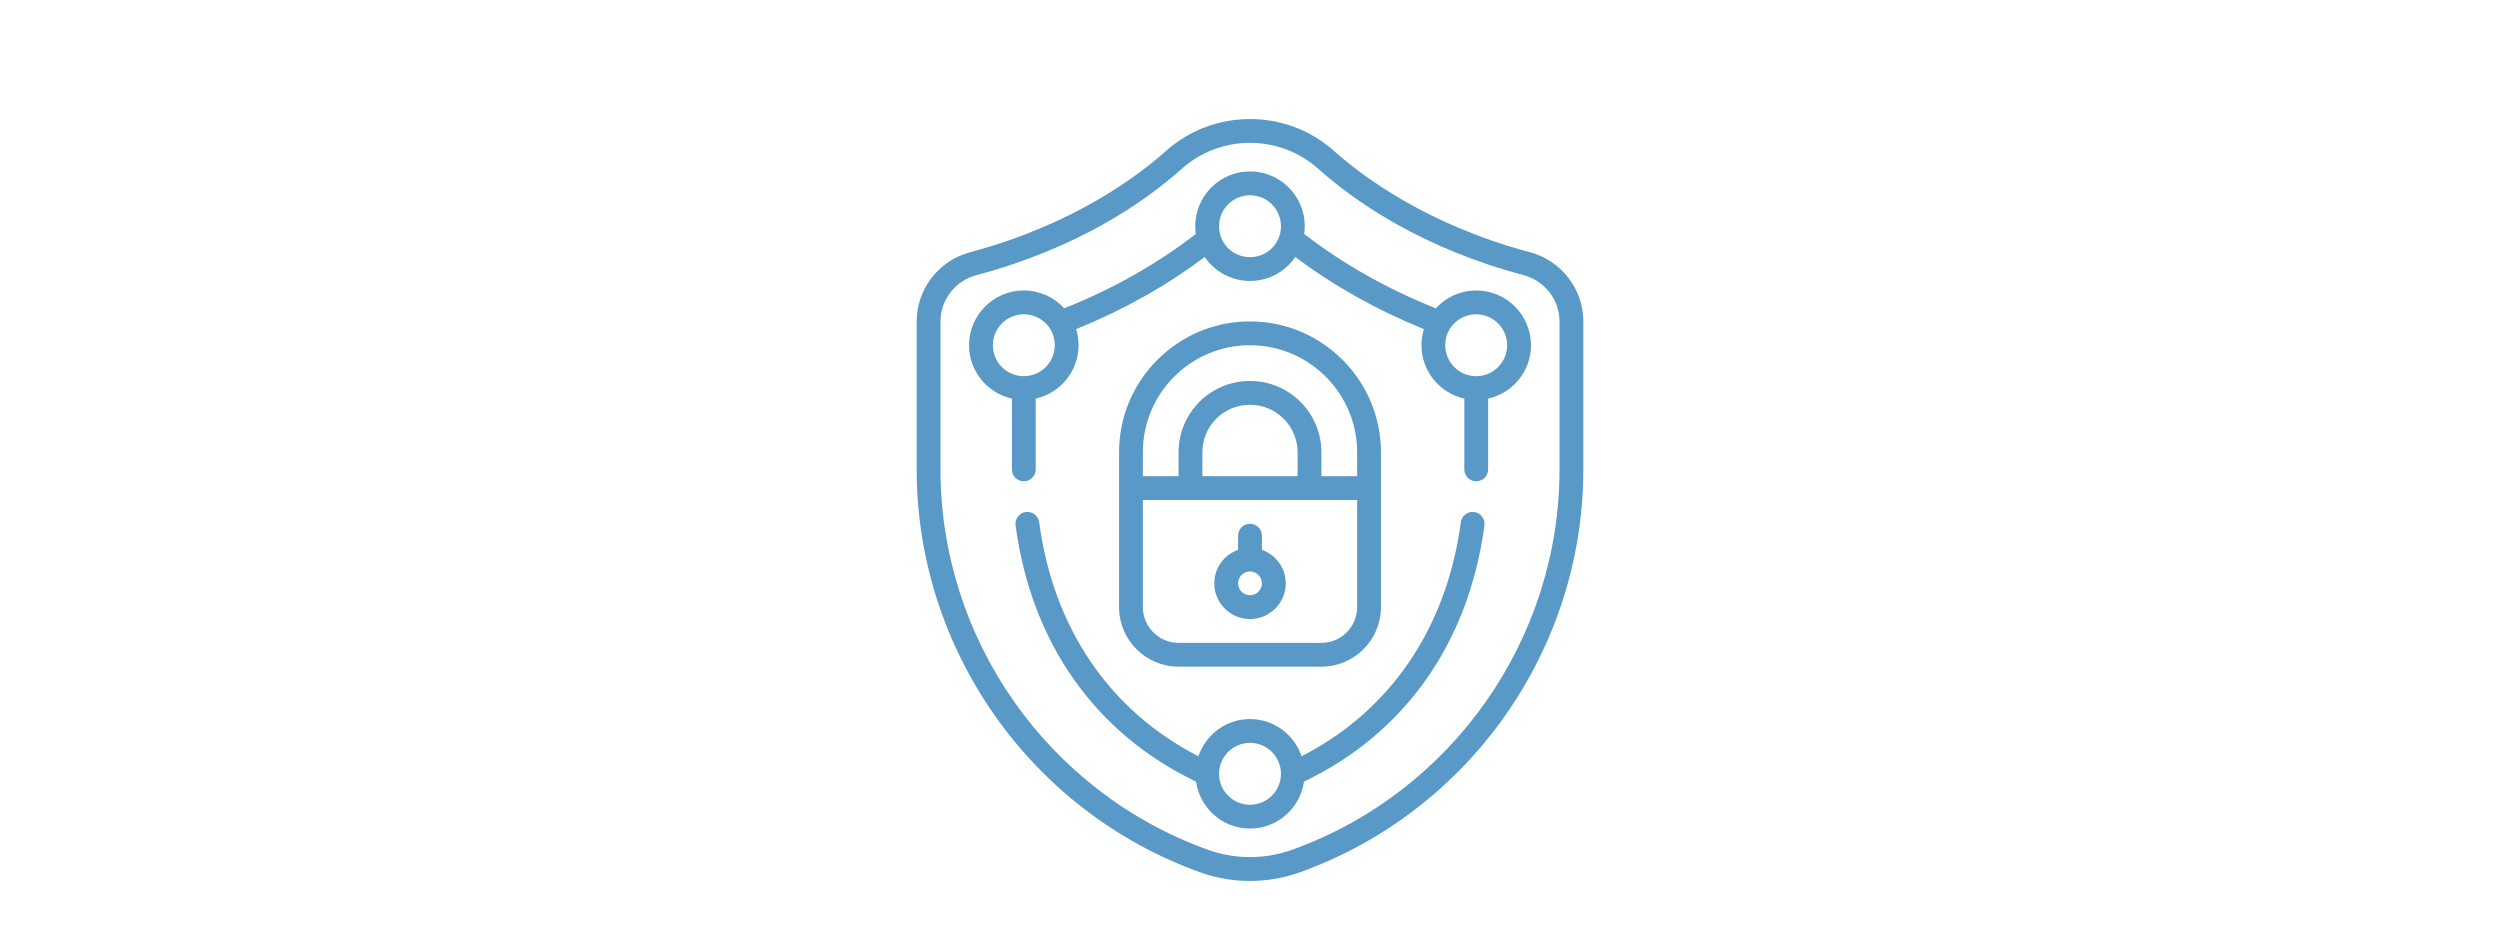 <svg width="210" height="80" viewBox="0 0 210 80" fill="none" xmlns="http://www.w3.org/2000/svg">
<mask id="mask0_1593_44413" style="mask-type:alpha" maskUnits="userSpaceOnUse" x="0" y="0" width="210" height="80">
<rect width="210" height="80" fill="#D9D9D9"/>
</mask>
<g mask="url(#mask0_1593_44413)">
<path d="M128.507 21.185C119.906 18.892 114.483 14.85 112.013 12.641C110.09 10.938 107.599 10 105 10C102.401 10 99.91 10.938 97.984 12.645C95.517 14.85 90.094 18.892 81.493 21.185C78.847 21.89 77 24.281 77 27V39.43C77 54.547 86.556 68.144 100.779 73.261C102.134 73.751 103.554 74 105 74C106.446 74 107.866 73.751 109.221 73.261C123.444 68.142 133 54.547 133 39.43V27C133 24.281 131.153 21.89 128.507 21.185ZM131 39.43C131 53.708 121.975 66.546 108.541 71.379C108.541 71.379 108.541 71.379 108.539 71.379C106.267 72.201 103.734 72.203 101.459 71.379C88.025 66.546 79 53.708 79 39.43V27C79 25.186 80.237 23.589 82.007 23.116C90.559 20.839 96.14 16.975 99.314 14.139C100.87 12.76 102.89 12 105 12C107.11 12 109.13 12.76 110.682 14.135C113.859 16.975 119.44 20.839 127.993 23.116C129.763 23.589 131 25.186 131 27V39.43Z" fill="#5999C7"/>
<path d="M123.834 43.009C123.286 42.935 122.783 43.32 122.71 43.867C121.519 52.776 116.784 59.705 109.335 63.525C108.716 61.715 107.018 60.401 105 60.401C102.983 60.401 101.284 61.715 100.665 63.525C93.216 59.705 88.481 52.777 87.29 43.867C87.216 43.32 86.719 42.936 86.166 43.009C85.619 43.082 85.235 43.585 85.308 44.132C86.628 53.997 92.008 61.612 100.466 65.655C100.788 67.879 102.688 69.599 105 69.599C107.313 69.599 109.213 67.879 109.534 65.655C117.994 61.612 123.374 53.997 124.693 44.132C124.766 43.585 124.381 43.081 123.834 43.009ZM105 67.6C103.566 67.6 102.4 66.434 102.4 65C102.4 63.566 103.566 62.4 105 62.4C106.434 62.4 107.6 63.566 107.6 65C107.6 66.434 106.434 67.6 105 67.6Z" fill="#5999C7"/>
<path d="M124 24.4C122.688 24.4 121.474 24.953 120.607 25.9C116.509 24.261 112.797 22.165 109.552 19.654C109.583 19.435 109.6 19.216 109.6 18.999C109.6 16.463 107.537 14.399 105 14.399C102.464 14.399 100.4 16.463 100.4 18.999C100.4 19.216 100.418 19.435 100.449 19.654C97.198 22.171 93.487 24.266 89.395 25.9C88.528 24.953 87.314 24.399 86 24.399C83.464 24.399 81.4 26.463 81.4 28.999C81.4 31.191 82.944 33.023 85 33.481V39.428C85 39.98 85.448 40.428 86 40.428C86.553 40.428 87 39.98 87 39.428V33.481C89.055 33.023 90.6 31.19 90.6 28.999C90.6 28.535 90.527 28.08 90.397 27.646C94.364 26.038 97.984 24.003 101.198 21.585C102.038 22.823 103.44 23.599 105.002 23.599C106.563 23.599 107.959 22.825 108.803 21.583C112.012 23.998 115.633 26.033 119.607 27.646C119.475 28.08 119.403 28.535 119.403 28.999C119.403 31.191 120.947 33.023 123.003 33.481V39.428C123.003 39.98 123.45 40.428 124.003 40.428C124.555 40.428 125.003 39.98 125.003 39.428V33.481C127.059 33.023 128.603 31.19 128.603 28.999C128.603 26.463 126.539 24.399 124.003 24.399L124 24.4ZM86 31.6C84.567 31.6 83.4 30.434 83.4 29C83.4 27.566 84.567 26.4 86 26.4C86.91 26.4 87.743 26.865 88.229 27.644C88.472 28.043 88.6 28.511 88.6 28.999C88.6 30.433 87.434 31.599 86 31.599V31.6ZM107.487 19.78C107.144 20.869 106.145 21.6 105 21.6C103.855 21.6 102.863 20.873 102.517 19.79C102.439 19.52 102.4 19.263 102.4 19.001C102.4 17.568 103.567 16.401 105 16.401C106.434 16.401 107.6 17.568 107.6 19.001C107.6 19.266 107.562 19.528 107.487 19.78ZM124 31.6C122.567 31.6 121.4 30.434 121.4 29C121.4 28.511 121.528 28.043 121.772 27.645C122.257 26.866 123.09 26.401 124 26.401C125.434 26.401 126.6 27.568 126.6 29.001C126.6 30.435 125.434 31.601 124 31.601V31.6Z" fill="#5999C7"/>
<path d="M111 56C113.756 56 116 53.756 116 51V38C116 31.935 111.065 27 105 27C102.064 27 99.301 28.145 97.222 30.223C95.145 32.301 94 35.064 94 38V51C94 53.756 96.244 56 99 56H111ZM98.636 31.636C100.337 29.936 102.597 29 105 29C109.962 29 114 33.038 114 38V40H111V38C111 34.691 108.309 32 105 32C103.404 32 101.896 32.621 100.749 33.756C99.621 34.896 99 36.403 99 38V40H96V38C96 35.597 96.936 33.337 98.636 31.636ZM109 40H101V38C101 36.934 101.416 35.926 102.163 35.171C102.926 34.416 103.932 34 105 34C107.206 34 109 35.794 109 38V40ZM96 51V42H114V51C114 52.654 112.654 54 111 54H99C97.346 54 96 52.654 96 51Z" fill="#5999C7"/>
<path d="M105 52C106.654 52 108 50.654 108 49C108 47.697 107.161 46.599 106 46.184V45C106 44.447 105.553 44 105 44C104.447 44 104 44.447 104 45V46.184C102.839 46.597 102 47.697 102 49C102 50.654 103.346 52 105 52ZM105 48C105.551 48 106 48.449 106 49C106 49.551 105.551 50 105 50C104.449 50 104 49.551 104 49C104 48.449 104.449 48 105 48Z" fill="#5999C7"/>
</g>
</svg>
